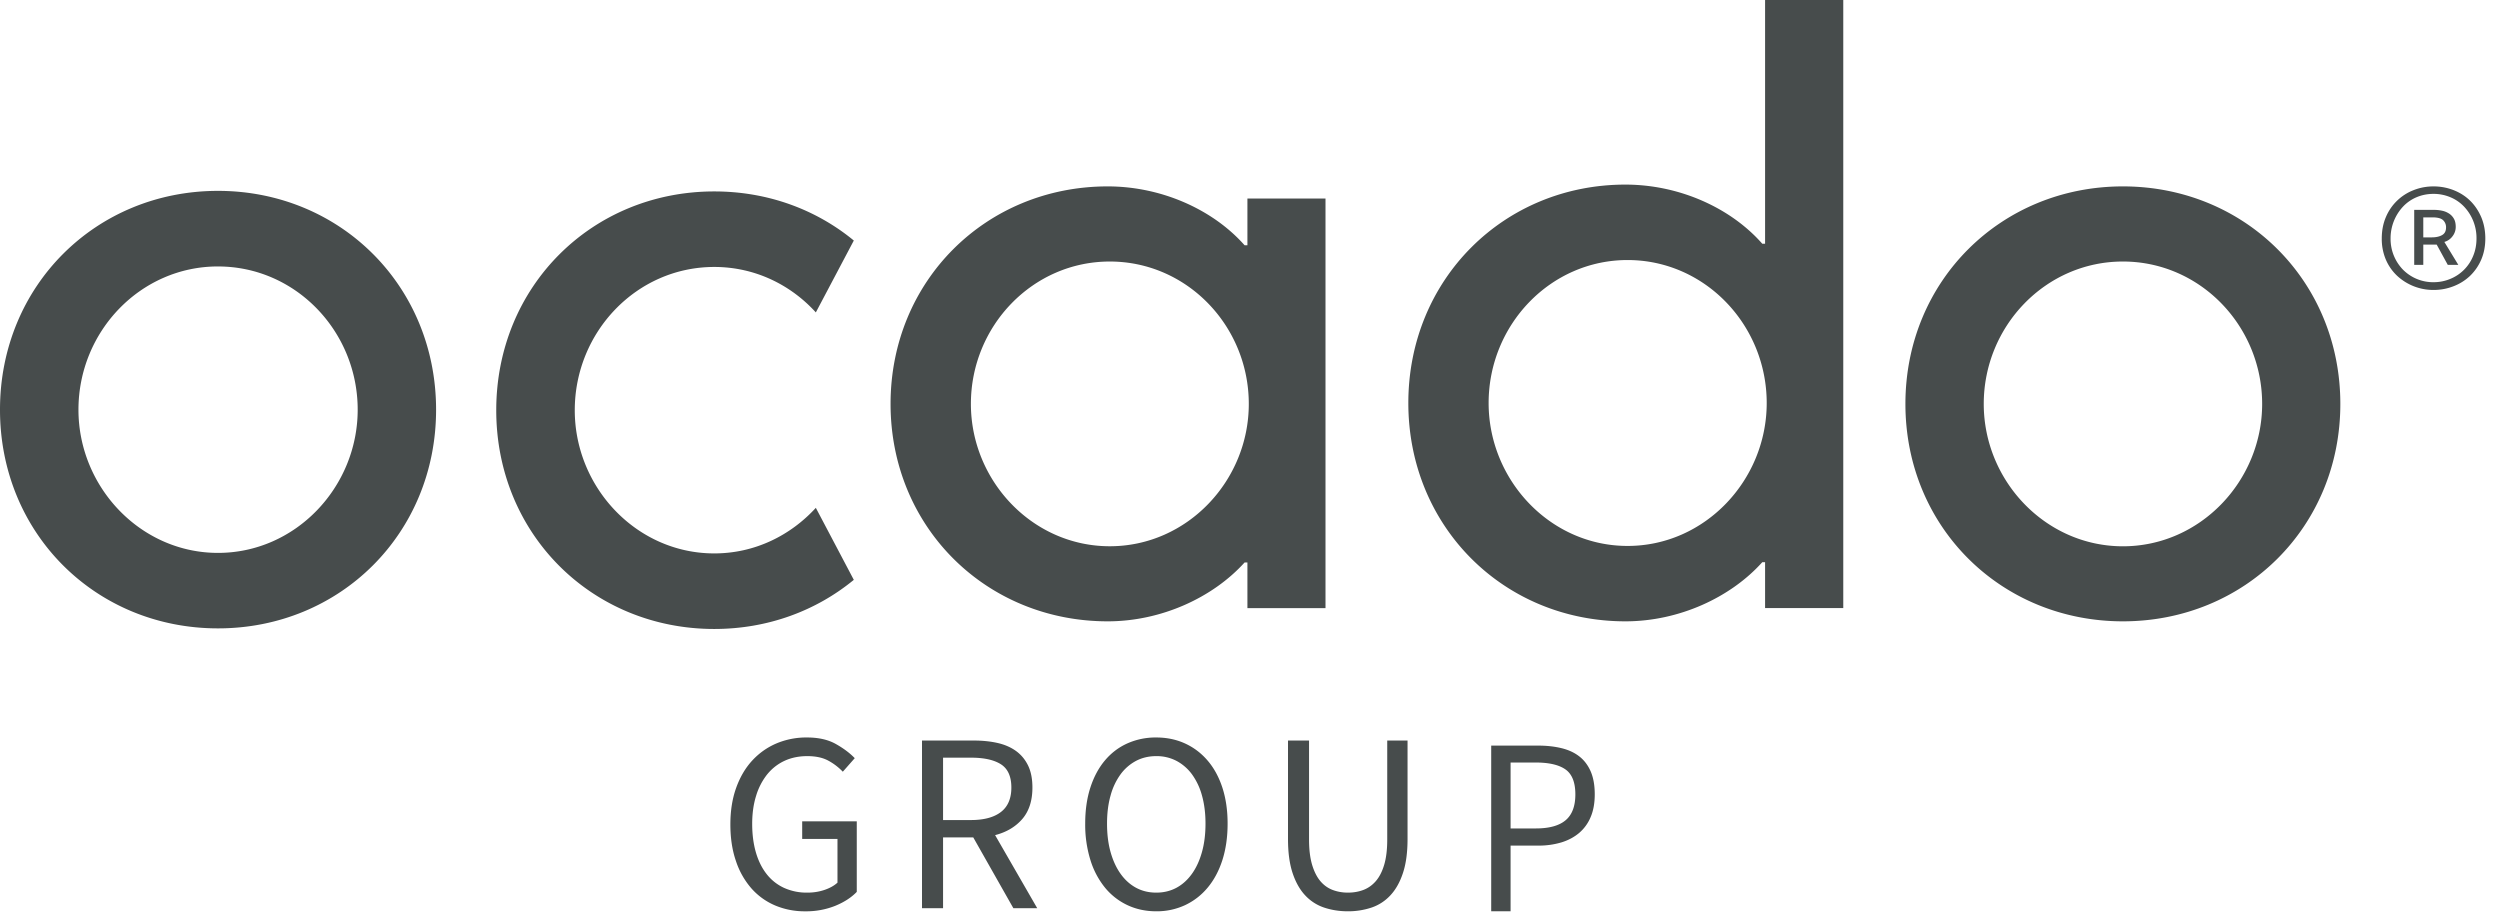 <svg xmlns="http://www.w3.org/2000/svg" width="120" height="44" viewBox="0 0 120 44">
    <g fill="#474C4C" fill-rule="evenodd">
        <path d="M101.9 12.553c3.716 0 6.683 3.103 6.683 6.836 0 3.688-2.967 6.833-6.683 6.833-3.715 0-6.68-3.145-6.68-6.833 0-3.733 2.965-6.836 6.68-6.836m0-3.606c-5.847 0-10.44 4.528-10.44 10.442 0 5.91 4.593 10.435 10.44 10.435 5.847 0 10.436-4.525 10.436-10.435 0-5.914-4.59-10.442-10.436-10.442M59.876 9.53v2.242h-.136c-1.52-1.717-3.994-2.825-6.57-2.825-5.839 0-10.423 4.528-10.423 10.44s4.584 10.437 10.423 10.437c2.576 0 5.05-1.143 6.57-2.825h.136v2.192h3.748V9.53h-3.748zM53.27 26.22c-3.71 0-6.667-3.143-6.667-6.832 0-3.732 2.957-6.835 6.667-6.835 3.715 0 6.672 3.103 6.672 6.835 0 3.689-2.957 6.832-6.672 6.832zM84.724 0v11.698h-.136c-1.516-1.725-3.99-2.837-6.568-2.837-5.835 0-10.42 4.547-10.42 10.484 0 5.935 4.585 10.479 10.42 10.479 2.577 0 5.052-1.148 6.568-2.837h.136v2.201h3.753V0h-3.753zm-6.6 26.205c-3.71 0-6.67-3.156-6.67-6.86 0-3.747 2.96-6.863 6.67-6.863 3.712 0 6.678 3.116 6.678 6.863 0 3.704-2.966 6.86-6.677 6.86zM39.16 24.376c-1.225 1.337-2.944 2.188-4.874 2.188-3.729 0-6.697-3.165-6.697-6.872 0-3.756 2.968-6.878 6.697-6.878 1.936 0 3.66.846 4.874 2.182l1.823-3.45c-1.801-1.483-4.124-2.357-6.697-2.357-5.866 0-10.466 4.552-10.466 10.503 0 5.946 4.6 10.499 10.466 10.499 2.573 0 4.896-.878 6.697-2.358l-1.823-3.457M10.464 12.79c3.732 0 6.705 3.12 6.705 6.876 0 3.71-2.973 6.873-6.705 6.873-3.723 0-6.698-3.164-6.698-6.873 0-3.755 2.975-6.877 6.698-6.877m0-3.627C4.6 9.162 0 13.717 0 19.666c0 5.944 4.6 10.496 10.464 10.496 5.86 0 10.468-4.552 10.468-10.496 0-5.949-4.608-10.504-10.468-10.504M35.058 39.57c0-.646.091-1.227.274-1.742.183-.515.438-.953.767-1.313.33-.36.717-.636 1.164-.828a3.69 3.69 0 0 1 1.474-.288c.553 0 1.013.104 1.383.313.37.208.672.435.908.68l-.573.65a2.827 2.827 0 0 0-.7-.533c-.265-.143-.6-.215-1.006-.215s-.771.076-1.096.227c-.325.152-.601.369-.829.65a3.088 3.088 0 0 0-.53 1.025c-.126.4-.189.85-.189 1.35 0 .506.06.962.177 1.367.118.405.288.75.512 1.037.223.286.499.508.829.663a2.63 2.63 0 0 0 1.139.233c.284 0 .554-.043.81-.129.255-.086.465-.202.627-.35V40.27h-1.694v-.846h2.62v3.386c-.26.27-.603.493-1.03.668a3.756 3.756 0 0 1-1.443.265 3.64 3.64 0 0 1-1.45-.283 3.167 3.167 0 0 1-1.133-.816 3.804 3.804 0 0 1-.743-1.313c-.18-.519-.268-1.106-.268-1.76M45.267 39.362h1.34c.626 0 1.105-.13 1.438-.387.333-.257.5-.648.5-1.172 0-.531-.167-.903-.5-1.117-.333-.212-.812-.318-1.438-.318h-1.34v2.994zm3.375 4.232l-1.925-3.398h-1.45v3.398h-1.011v-8.048h2.498c.406 0 .781.039 1.126.116.345.078.642.207.89.387.248.18.44.413.579.699.138.287.207.638.207 1.055 0 .63-.163 1.133-.487 1.51-.325.375-.76.633-1.304.773l2.022 3.508h-1.145zM55.5 42.846c.358 0 .681-.078.97-.233.287-.155.535-.379.743-.67.207-.289.367-.637.48-1.042.114-.405.171-.86.171-1.368 0-.498-.057-.949-.17-1.35a3.12 3.12 0 0 0-.481-1.018 2.207 2.207 0 0 0-.744-.644 2.05 2.05 0 0 0-.968-.227c-.358 0-.68.076-.969.227a2.196 2.196 0 0 0-.743.644 3.099 3.099 0 0 0-.481 1.019c-.114.4-.17.85-.17 1.349 0 .508.056.963.17 1.368.114.405.274.753.481 1.043.207.29.455.514.743.669.288.155.611.233.969.233zm0 .896c-.503 0-.964-.099-1.382-.295a3.077 3.077 0 0 1-1.078-.84 3.93 3.93 0 0 1-.7-1.325 5.709 5.709 0 0 1-.25-1.749c0-.645.083-1.225.25-1.736.166-.511.4-.945.7-1.3.3-.356.66-.628 1.078-.816a3.331 3.331 0 0 1 1.383-.282c.503 0 .964.096 1.382.288.418.192.78.466 1.084.822.305.356.541.79.708 1.3.166.512.25 1.086.25 1.724 0 .646-.084 1.229-.25 1.749-.167.52-.403.96-.708 1.325a3.14 3.14 0 0 1-1.084.84 3.214 3.214 0 0 1-1.382.295zM61.824 35.546h1.01v4.748c0 .483.05.887.147 1.215.098.326.23.588.396.785.166.196.363.337.59.423.228.086.471.129.732.129.268 0 .516-.043.743-.129.227-.086.427-.227.597-.423.17-.197.305-.459.402-.785.098-.328.146-.732.146-1.215v-4.748h.975v4.723c0 .647-.073 1.19-.22 1.632-.145.442-.347.8-.603 1.074-.255.274-.558.47-.907.589a3.52 3.52 0 0 1-1.133.178c-.407 0-.786-.06-1.14-.178a2.177 2.177 0 0 1-.913-.59c-.256-.273-.457-.631-.603-1.073-.146-.442-.219-.985-.219-1.632v-4.723M73.72 39.765c.644 0 1.12-.132 1.43-.394.311-.262.467-.676.467-1.242 0-.574-.158-.972-.472-1.195-.314-.222-.79-.333-1.425-.333h-1.212v3.164h1.212zm-2.143-3.976h2.256c.403 0 .774.04 1.11.121.337.08.623.212.859.394.236.182.418.422.55.721.13.3.196.667.196 1.104 0 .42-.065.783-.197 1.09a2.014 2.014 0 0 1-.555.765c-.24.201-.525.353-.858.454a3.792 3.792 0 0 1-1.105.151h-1.325v3.153h-.93v-7.953zM116.715 11.394c.21 0 .377-.036.505-.11.127-.071.19-.193.19-.363a.462.462 0 0 0-.143-.354c-.095-.089-.265-.133-.512-.133h-.437v.96h.397zm-.833-1.32h.942c.137 0 .267.013.389.039.123.025.234.07.335.134.1.064.18.148.238.25.06.103.089.235.089.397a.724.724 0 0 1-.156.449.732.732 0 0 1-.39.27l.67 1.1h-.506l-.532-.973h-.643v.974h-.436v-2.64zm.928 3.472c.282 0 .55-.053.806-.16a1.99 1.99 0 0 0 1.093-1.095c.108-.256.163-.539.163-.846a2.189 2.189 0 0 0-.601-1.531 1.909 1.909 0 0 0-.655-.448 2.077 2.077 0 0 0-.806-.16c-.292 0-.562.054-.813.16-.25.106-.466.256-.648.448a2.224 2.224 0 0 0-.601 1.531 2.117 2.117 0 0 0 .601 1.505 2.04 2.04 0 0 0 1.46.596zm0 .372a2.553 2.553 0 0 1-1.748-.68 2.309 2.309 0 0 1-.54-.774 2.536 2.536 0 0 1-.197-1.019c0-.376.066-.717.198-1.025a2.365 2.365 0 0 1 1.33-1.293c.302-.12.62-.18.957-.18.337 0 .657.06.963.18.304.12.569.288.792.506.222.217.4.48.533.787.13.308.197.65.197 1.025 0 .376-.066.716-.197 1.019a2.38 2.38 0 0 1-.533.775 2.39 2.39 0 0 1-.792.499c-.306.12-.626.18-.963.18z"/>
    </g>
</svg>

